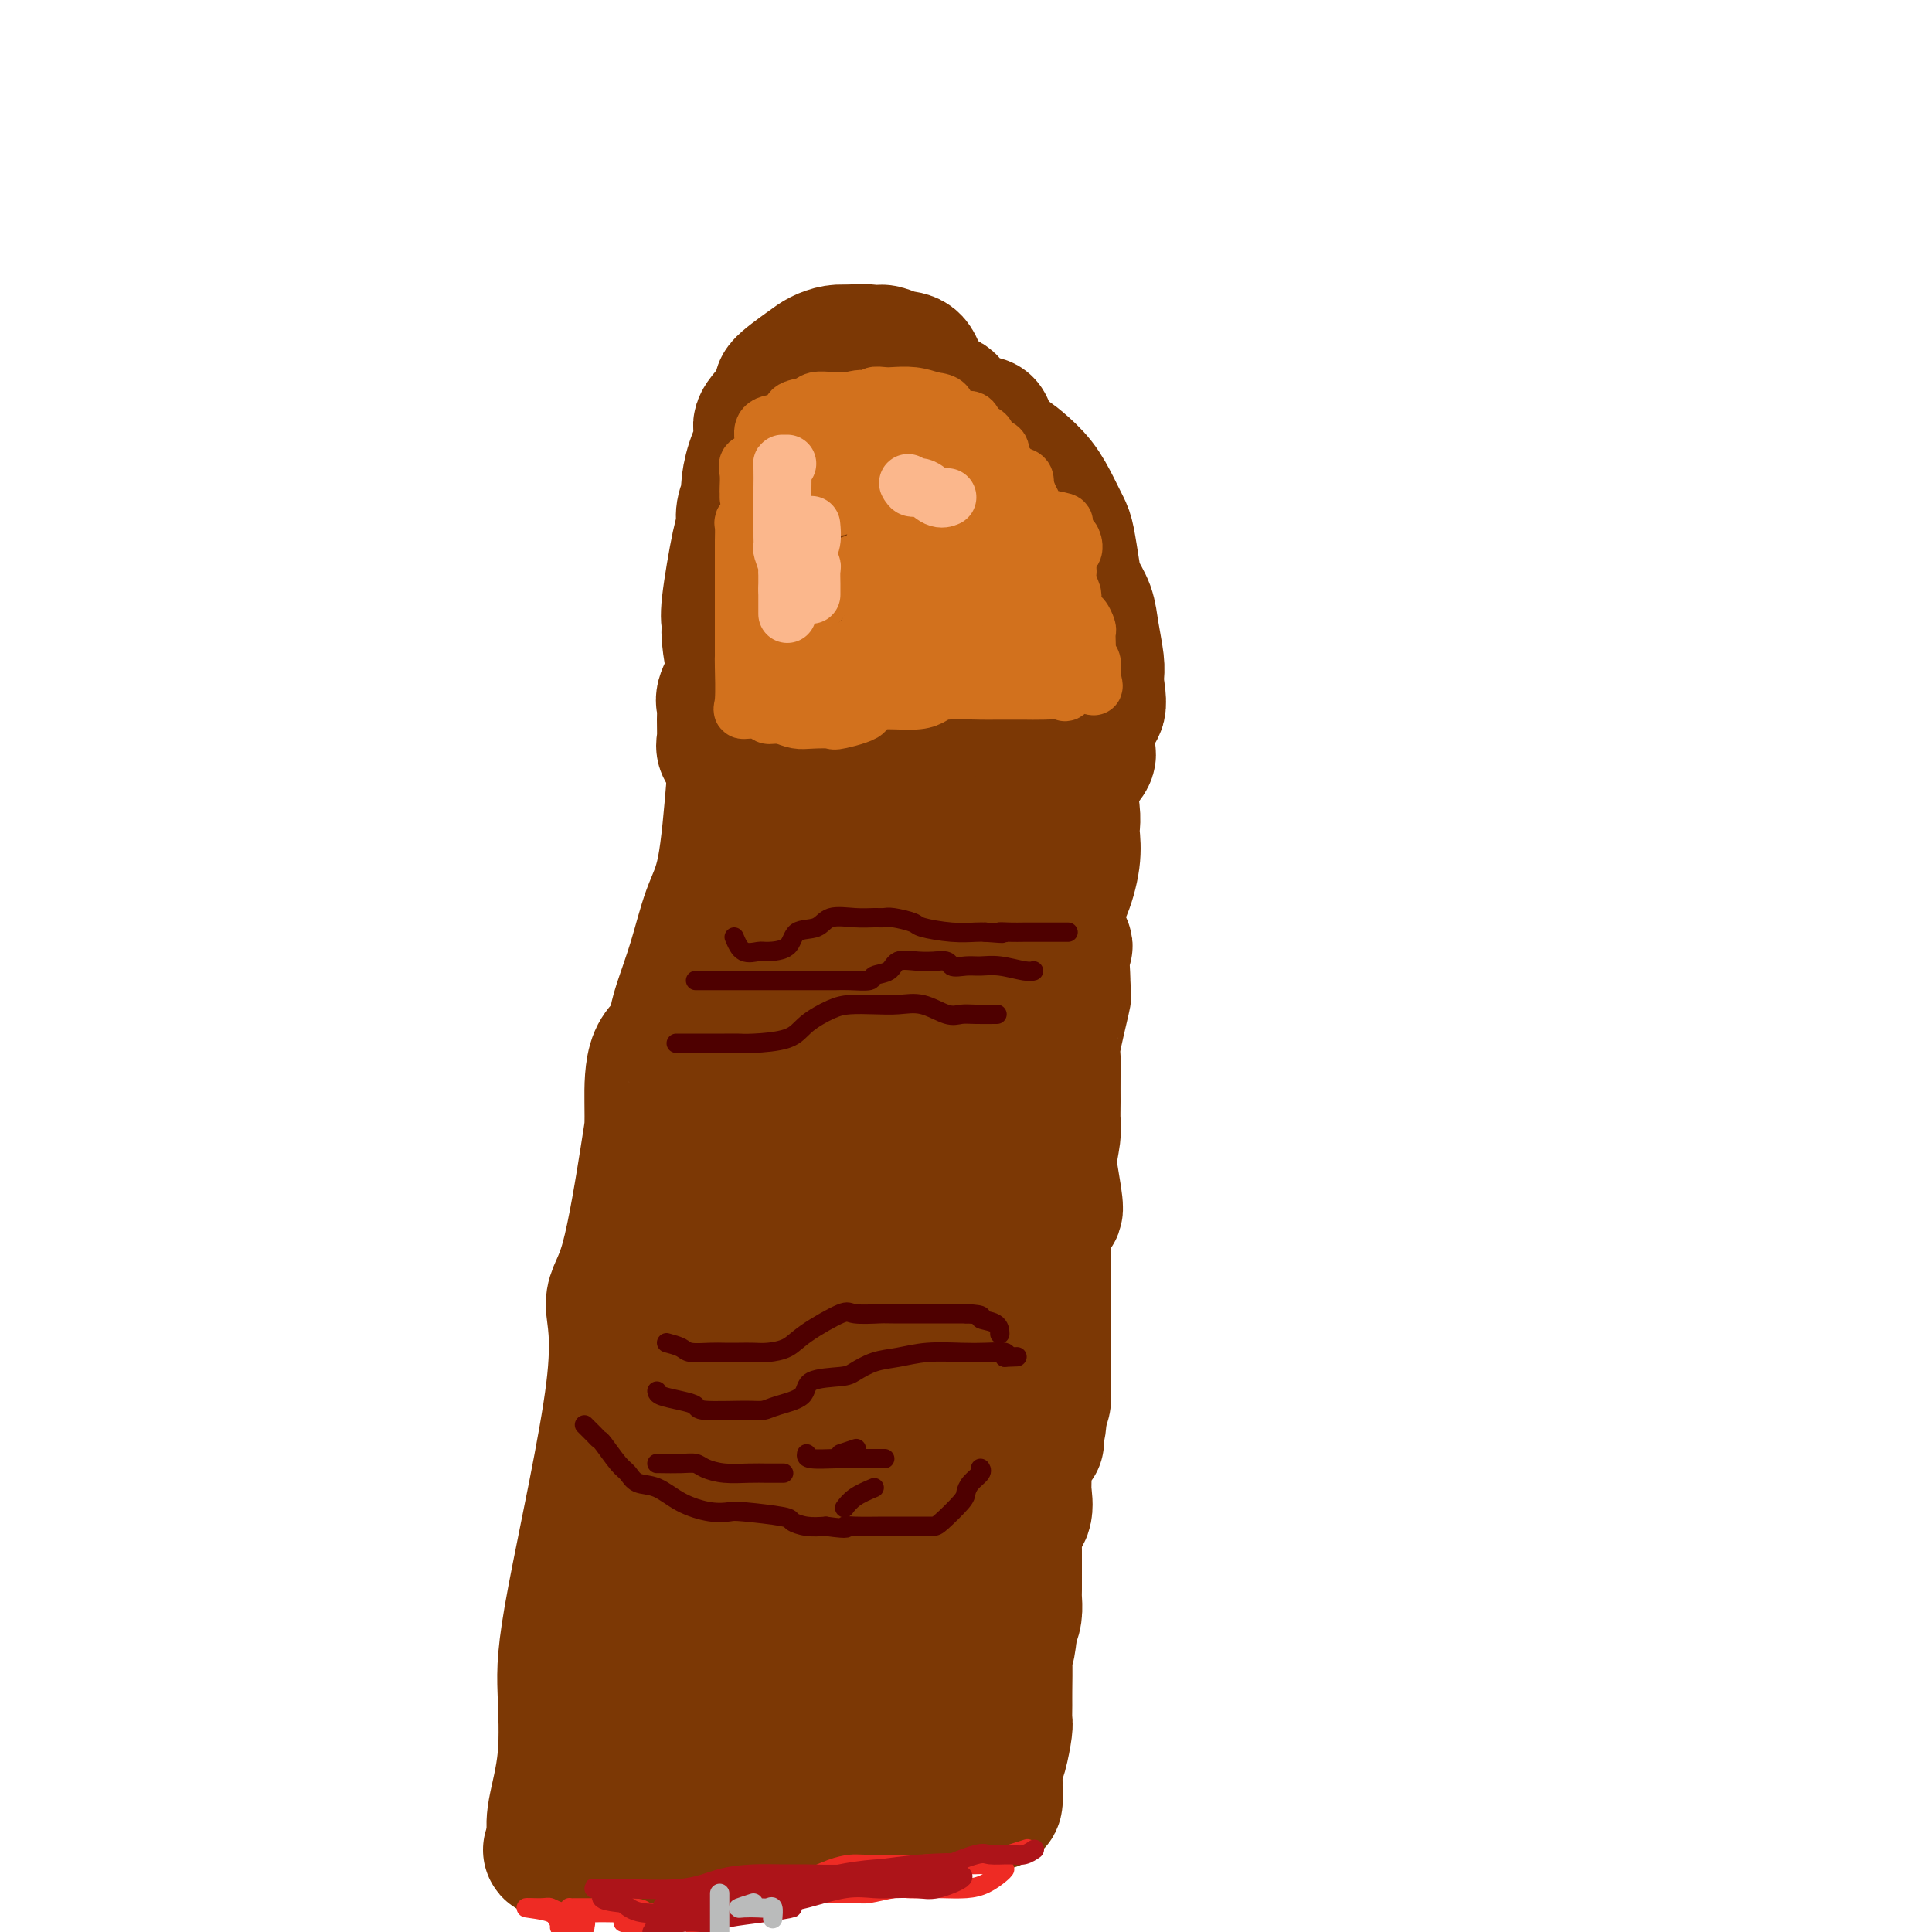 <svg viewBox='0 0 400 400' version='1.1' xmlns='http://www.w3.org/2000/svg' xmlns:xlink='http://www.w3.org/1999/xlink'><g fill='none' stroke='#7C3805' stroke-width='28' stroke-linecap='round' stroke-linejoin='round'><path d='M152,157c-0.846,-0.718 -1.693,-1.436 -2,-2c-0.307,-0.564 -0.075,-0.975 0,-2c0.075,-1.025 -0.007,-2.665 0,-4c0.007,-1.335 0.103,-2.363 0,-3c-0.103,-0.637 -0.405,-0.881 0,-2c0.405,-1.119 1.518,-3.113 2,-4c0.482,-0.887 0.332,-0.668 0,-2c-0.332,-1.332 -0.845,-4.215 -1,-6c-0.155,-1.785 0.048,-2.473 0,-3c-0.048,-0.527 -0.349,-0.894 0,-4c0.349,-3.106 1.347,-8.951 2,-12c0.653,-3.049 0.961,-3.300 1,-4c0.039,-0.700 -0.193,-1.847 0,-3c0.193,-1.153 0.809,-2.312 1,-3c0.191,-0.688 -0.044,-0.905 0,-2c0.044,-1.095 0.368,-3.068 1,-5c0.632,-1.932 1.573,-3.824 2,-5c0.427,-1.176 0.341,-1.635 0,-2c-0.341,-0.365 -0.938,-0.637 0,-2c0.938,-1.363 3.409,-3.819 4,-5c0.591,-1.181 -0.698,-1.087 0,-2c0.698,-0.913 3.383,-2.832 5,-4c1.617,-1.168 2.166,-1.584 3,-2c0.834,-0.416 1.953,-0.833 3,-1c1.047,-0.167 2.024,-0.083 3,0'/><path d='M176,73c2.441,-0.449 4.042,-0.070 5,0c0.958,0.070 1.273,-0.168 2,0c0.727,0.168 1.865,0.741 3,1c1.135,0.259 2.266,0.204 3,1c0.734,0.796 1.072,2.443 2,4c0.928,1.557 2.445,3.023 3,4c0.555,0.977 0.148,1.464 0,2c-0.148,0.536 -0.035,1.121 0,2c0.035,0.879 -0.007,2.052 0,3c0.007,0.948 0.062,1.671 0,2c-0.062,0.329 -0.242,0.262 0,1c0.242,0.738 0.906,2.280 1,3c0.094,0.720 -0.381,0.619 0,2c0.381,1.381 1.619,4.246 2,6c0.381,1.754 -0.094,2.398 0,3c0.094,0.602 0.757,1.162 1,2c0.243,0.838 0.066,1.955 0,3c-0.066,1.045 -0.020,2.018 0,3c0.020,0.982 0.016,1.975 0,3c-0.016,1.025 -0.043,2.084 0,3c0.043,0.916 0.155,1.690 0,2c-0.155,0.310 -0.578,0.155 -1,0'/><path d='M197,123c0.362,6.136 -0.234,1.476 -1,-1c-0.766,-2.476 -1.701,-2.766 -2,-3c-0.299,-0.234 0.039,-0.411 -1,-1c-1.039,-0.589 -3.456,-1.590 -8,-4c-4.544,-2.410 -11.216,-6.228 -15,-8c-3.784,-1.772 -4.680,-1.499 -5,-1c-0.320,0.499 -0.064,1.222 0,2c0.064,0.778 -0.065,1.611 0,2c0.065,0.389 0.325,0.336 0,3c-0.325,2.664 -1.236,8.047 -2,12c-0.764,3.953 -1.382,6.477 -2,9'/><path d='M161,133c-0.724,5.440 -0.535,5.039 -1,6c-0.465,0.961 -1.585,3.282 -2,5c-0.415,1.718 -0.126,2.832 0,3c0.126,0.168 0.091,-0.610 0,-2c-0.091,-1.390 -0.236,-3.391 0,-5c0.236,-1.609 0.852,-2.827 1,-4c0.148,-1.173 -0.171,-2.302 0,-4c0.171,-1.698 0.834,-3.963 1,-5c0.166,-1.037 -0.165,-0.844 0,-2c0.165,-1.156 0.827,-3.661 1,-5c0.173,-1.339 -0.143,-1.511 0,-2c0.143,-0.489 0.744,-1.295 1,-2c0.256,-0.705 0.168,-1.311 0,-2c-0.168,-0.689 -0.414,-1.462 0,-3c0.414,-1.538 1.488,-3.840 2,-5c0.512,-1.160 0.461,-1.178 1,-2c0.539,-0.822 1.669,-2.450 2,-3c0.331,-0.550 -0.138,-0.024 0,-1c0.138,-0.976 0.883,-3.455 3,-6c2.117,-2.545 5.605,-5.156 8,-7c2.395,-1.844 3.698,-2.922 5,-4'/><path d='M183,83c2.960,-1.712 3.859,-0.493 5,0c1.141,0.493 2.523,0.258 4,0c1.477,-0.258 3.048,-0.539 4,0c0.952,0.539 1.283,1.898 2,3c0.717,1.102 1.818,1.946 3,2c1.182,0.054 2.445,-0.682 3,0c0.555,0.682 0.403,2.783 1,4c0.597,1.217 1.942,1.551 3,2c1.058,0.449 1.827,1.012 3,2c1.173,0.988 2.748,2.399 4,4c1.252,1.601 2.180,3.390 3,5c0.820,1.610 1.533,3.042 2,4c0.467,0.958 0.688,1.443 1,3c0.312,1.557 0.714,4.185 1,6c0.286,1.815 0.455,2.818 1,4c0.545,1.182 1.467,2.543 2,4c0.533,1.457 0.679,3.009 1,5c0.321,1.991 0.817,4.421 1,6c0.183,1.579 0.052,2.308 0,3c-0.052,0.692 -0.026,1.346 0,2'/><path d='M227,142c1.404,7.238 -1.085,4.332 -2,4c-0.915,-0.332 -0.257,1.911 0,3c0.257,1.089 0.111,1.026 0,2c-0.111,0.974 -0.187,2.985 0,4c0.187,1.015 0.638,1.032 0,2c-0.638,0.968 -2.366,2.885 -3,5c-0.634,2.115 -0.175,4.428 0,6c0.175,1.572 0.067,2.401 0,3c-0.067,0.599 -0.092,0.966 0,2c0.092,1.034 0.300,2.734 0,5c-0.300,2.266 -1.109,5.097 -2,7c-0.891,1.903 -1.864,2.877 -2,4c-0.136,1.123 0.566,2.394 0,4c-0.566,1.606 -2.400,3.546 -2,4c0.400,0.454 3.035,-0.579 4,-1c0.965,-0.421 0.260,-0.229 0,1c-0.260,1.229 -0.074,3.494 0,5c0.074,1.506 0.037,2.253 0,3'/><path d='M220,205c0.121,1.335 0.425,0.173 0,2c-0.425,1.827 -1.578,6.643 -2,9c-0.422,2.357 -0.112,2.255 0,3c0.112,0.745 0.026,2.336 0,4c-0.026,1.664 0.007,3.402 0,5c-0.007,1.598 -0.055,3.055 0,4c0.055,0.945 0.212,1.377 0,3c-0.212,1.623 -0.793,4.436 -1,6c-0.207,1.564 -0.041,1.879 0,3c0.041,1.121 -0.041,3.049 0,4c0.041,0.951 0.207,0.926 0,2c-0.207,1.074 -0.788,3.245 -1,4c-0.212,0.755 -0.057,0.092 0,1c0.057,0.908 0.015,3.388 0,5c-0.015,1.612 -0.004,2.357 0,3c0.004,0.643 0.001,1.184 0,2c-0.001,0.816 -0.000,1.908 0,3c0.000,1.092 0.000,2.184 0,3c-0.000,0.816 -0.000,1.354 0,2c0.000,0.646 0.001,1.399 0,2c-0.001,0.601 -0.003,1.051 0,2c0.003,0.949 0.011,2.399 0,4c-0.011,1.601 -0.041,3.354 0,5c0.041,1.646 0.155,3.185 0,4c-0.155,0.815 -0.577,0.908 -1,1'/><path d='M215,291c-0.787,13.661 -0.253,4.812 0,2c0.253,-2.812 0.226,0.412 0,2c-0.226,1.588 -0.649,1.540 -1,2c-0.351,0.460 -0.628,1.429 -1,3c-0.372,1.571 -0.839,3.745 -1,5c-0.161,1.255 -0.015,1.591 0,2c0.015,0.409 -0.101,0.890 0,2c0.101,1.110 0.419,2.849 0,4c-0.419,1.151 -1.576,1.712 -2,2c-0.424,0.288 -0.113,0.302 0,1c0.113,0.698 0.030,2.082 0,3c-0.030,0.918 -0.008,1.372 0,2c0.008,0.628 0.003,1.431 0,2c-0.003,0.569 -0.004,0.904 0,2c0.004,1.096 0.011,2.954 0,4c-0.011,1.046 -0.041,1.282 0,2c0.041,0.718 0.155,1.920 0,3c-0.155,1.080 -0.577,2.040 -1,3'/><path d='M209,337c-0.867,7.109 -0.036,1.881 0,1c0.036,-0.881 -0.723,2.583 -1,4c-0.277,1.417 -0.074,0.785 0,2c0.074,1.215 0.017,4.275 0,6c-0.017,1.725 0.006,2.114 0,3c-0.006,0.886 -0.040,2.268 0,3c0.040,0.732 0.154,0.813 0,2c-0.154,1.187 -0.577,3.478 -1,5c-0.423,1.522 -0.848,2.275 -1,3c-0.152,0.725 -0.033,1.424 0,2c0.033,0.576 -0.021,1.030 0,2c0.021,0.970 0.115,2.456 0,3c-0.115,0.544 -0.440,0.146 -1,0c-0.560,-0.146 -1.354,-0.039 -2,0c-0.646,0.039 -1.142,0.010 -2,0c-0.858,-0.010 -2.077,-0.003 -3,0c-0.923,0.003 -1.549,0.001 -3,0c-1.451,-0.001 -3.725,-0.000 -6,0'/><path d='M189,373c-3.467,0.227 -3.636,0.793 -4,1c-0.364,0.207 -0.923,0.054 -2,0c-1.077,-0.054 -2.672,-0.010 -4,0c-1.328,0.010 -2.391,-0.013 -3,0c-0.609,0.013 -0.765,0.062 -2,0c-1.235,-0.062 -3.549,-0.235 -5,0c-1.451,0.235 -2.038,0.877 -3,1c-0.962,0.123 -2.297,-0.275 -3,0c-0.703,0.275 -0.772,1.221 -2,2c-1.228,0.779 -3.614,1.389 -6,2'/><path d='M155,379c-5.240,1.238 -14.341,2.332 -19,3c-4.659,0.668 -4.875,0.911 -6,1c-1.125,0.089 -3.159,0.026 -5,0c-1.841,-0.026 -3.488,-0.015 -5,0c-1.512,0.015 -2.890,0.035 -4,0c-1.110,-0.035 -1.953,-0.125 -2,0c-0.047,0.125 0.701,0.464 1,0c0.299,-0.464 0.150,-1.732 0,-3'/><path d='M115,380c-0.275,-1.119 -0.464,-2.416 0,-5c0.464,-2.584 1.579,-6.456 2,-11c0.421,-4.544 0.149,-9.760 0,-14c-0.149,-4.240 -0.173,-7.503 2,-19c2.173,-11.497 6.544,-31.229 8,-43c1.456,-11.771 -0.002,-15.582 0,-18c0.002,-2.418 1.464,-3.445 3,-9c1.536,-5.555 3.145,-15.639 4,-21c0.855,-5.361 0.958,-5.999 1,-7c0.042,-1.001 0.025,-2.365 0,-5c-0.025,-2.635 -0.058,-6.543 1,-9c1.058,-2.457 3.207,-3.465 4,-4c0.793,-0.535 0.232,-0.599 0,-1c-0.232,-0.401 -0.133,-1.139 0,-2c0.133,-0.861 0.301,-1.844 1,-4c0.699,-2.156 1.930,-5.485 3,-9c1.070,-3.515 1.980,-7.216 3,-10c1.020,-2.784 2.148,-4.653 3,-9c0.852,-4.347 1.426,-11.174 2,-18'/><path d='M152,162c0.471,-4.149 0.649,-5.520 1,-7c0.351,-1.480 0.874,-3.067 1,-4c0.126,-0.933 -0.145,-1.211 0,-3c0.145,-1.789 0.707,-5.088 1,-7c0.293,-1.912 0.317,-2.435 1,-4c0.683,-1.565 2.026,-4.171 3,-6c0.974,-1.829 1.580,-2.881 2,-4c0.420,-1.119 0.655,-2.304 1,-3c0.345,-0.696 0.801,-0.902 1,-2c0.199,-1.098 0.143,-3.089 0,-4c-0.143,-0.911 -0.373,-0.741 0,-2c0.373,-1.259 1.347,-3.946 2,-5c0.653,-1.054 0.984,-0.474 2,0c1.016,0.474 2.716,0.844 4,2c1.284,1.156 2.150,3.099 3,5c0.850,1.901 1.682,3.762 2,5c0.318,1.238 0.120,1.855 1,6c0.880,4.145 2.838,11.818 4,15c1.162,3.182 1.528,1.873 1,9c-0.528,7.127 -1.949,22.688 -3,31c-1.051,8.312 -1.732,9.374 -2,10c-0.268,0.626 -0.123,0.817 -1,10c-0.877,9.183 -2.774,27.357 -4,36c-1.226,8.643 -1.779,7.755 -2,9c-0.221,1.245 -0.111,4.622 0,8'/><path d='M170,257c-2.793,18.043 -3.776,11.150 -4,9c-0.224,-2.150 0.310,0.442 1,-2c0.690,-2.442 1.534,-9.919 3,-16c1.466,-6.081 3.553,-10.767 4,-18c0.447,-7.233 -0.744,-17.012 0,-27c0.744,-9.988 3.425,-20.184 5,-27c1.575,-6.816 2.046,-10.252 3,-13c0.954,-2.748 2.392,-4.808 3,-9c0.608,-4.192 0.386,-10.515 1,-14c0.614,-3.485 2.062,-4.133 3,-6c0.938,-1.867 1.365,-4.955 2,-7c0.635,-2.045 1.478,-3.047 2,-4c0.522,-0.953 0.725,-1.855 1,-3c0.275,-1.145 0.623,-2.531 1,-3c0.377,-0.469 0.784,-0.020 1,1c0.216,1.020 0.243,2.610 1,4c0.757,1.390 2.244,2.579 3,4c0.756,1.421 0.780,3.075 1,5c0.220,1.925 0.634,4.121 1,7c0.366,2.879 0.683,6.439 1,10'/><path d='M203,148c1.379,5.554 3.327,8.440 4,14c0.673,5.560 0.072,13.794 1,19c0.928,5.206 3.384,7.384 4,10c0.616,2.616 -0.609,5.670 0,13c0.609,7.330 3.053,18.937 4,25c0.947,6.063 0.397,6.582 1,11c0.603,4.418 2.357,12.736 1,10c-1.357,-2.736 -5.827,-16.527 -8,-21c-2.173,-4.473 -2.050,0.373 -2,3c0.050,2.627 0.028,3.036 -1,4c-1.028,0.964 -3.062,2.482 -4,5c-0.938,2.518 -0.779,6.037 -1,8c-0.221,1.963 -0.823,2.371 -2,7c-1.177,4.629 -2.929,13.478 -4,19c-1.071,5.522 -1.461,7.717 -2,10c-0.539,2.283 -1.227,4.653 -2,11c-0.773,6.347 -1.630,16.670 -2,22c-0.370,5.330 -0.254,5.666 -1,7c-0.746,1.334 -2.356,3.667 -3,6c-0.644,2.333 -0.322,4.667 0,7'/><path d='M186,338c-2.565,16.103 -0.478,7.861 0,6c0.478,-1.861 -0.654,2.661 -1,5c-0.346,2.339 0.092,2.497 0,3c-0.092,0.503 -0.715,1.350 -1,2c-0.285,0.650 -0.233,1.102 0,2c0.233,0.898 0.645,2.241 0,3c-0.645,0.759 -2.348,0.936 -3,1c-0.652,0.064 -0.253,0.017 -1,0c-0.747,-0.017 -2.640,-0.005 -4,0c-1.360,0.005 -2.186,0.001 -3,0c-0.814,-0.001 -1.615,-0.000 -3,0c-1.385,0.000 -3.355,0.000 -5,0c-1.645,-0.000 -2.967,-0.000 -4,0c-1.033,0.000 -1.778,0.000 -3,0c-1.222,-0.000 -2.921,-0.000 -4,0c-1.079,0.000 -1.540,0.000 -2,0'/><path d='M152,360c-5.371,0.155 -2.799,0.042 -2,0c0.799,-0.042 -0.175,-0.012 -1,0c-0.825,0.012 -1.499,0.005 -2,0c-0.501,-0.005 -0.828,-0.007 -2,0c-1.172,0.007 -3.190,0.023 -5,0c-1.810,-0.023 -3.413,-0.085 -4,0c-0.587,0.085 -0.157,0.316 0,0c0.157,-0.316 0.042,-1.179 0,-2c-0.042,-0.821 -0.011,-1.602 0,-2c0.011,-0.398 0.003,-0.415 0,-1c-0.003,-0.585 -0.001,-1.739 0,-4c0.001,-2.261 0.000,-5.631 0,-9'/><path d='M136,342c0.383,-6.832 1.341,-14.913 3,-26c1.659,-11.087 4.017,-25.182 6,-33c1.983,-7.818 3.589,-9.360 5,-24c1.411,-14.640 2.627,-42.379 3,-58c0.373,-15.621 -0.096,-19.124 0,-22c0.096,-2.876 0.756,-5.123 1,-7c0.244,-1.877 0.071,-3.382 0,-4c-0.071,-0.618 -0.040,-0.347 0,-1c0.040,-0.653 0.088,-2.228 0,-3c-0.088,-0.772 -0.311,-0.740 0,0c0.311,0.740 1.155,2.188 2,4c0.845,1.812 1.689,3.988 2,7c0.311,3.012 0.089,6.861 1,11c0.911,4.139 2.956,8.570 5,13'/><path d='M164,199c0.831,7.897 -2.091,10.140 0,18c2.091,7.860 9.194,21.338 13,28c3.806,6.662 4.314,6.509 5,8c0.686,1.491 1.550,4.626 2,7c0.450,2.374 0.485,3.985 1,3c0.515,-0.985 1.509,-4.568 0,-8c-1.509,-3.432 -5.521,-6.715 -7,-8c-1.479,-1.285 -0.424,-0.572 0,-1c0.424,-0.428 0.219,-1.997 0,-3c-0.219,-1.003 -0.451,-1.442 0,-2c0.451,-0.558 1.585,-1.237 2,-2c0.415,-0.763 0.111,-1.610 0,-2c-0.111,-0.390 -0.030,-0.324 0,-1c0.030,-0.676 0.008,-2.096 0,-3c-0.008,-0.904 -0.002,-1.293 0,-2c0.002,-0.707 0.001,-1.731 0,-3c-0.001,-1.269 -0.000,-2.784 0,-4c0.000,-1.216 0.000,-2.135 0,-3c-0.000,-0.865 -0.000,-1.676 0,-3c0.000,-1.324 0.000,-3.162 0,-5'/><path d='M180,213c0.304,-5.535 0.065,-2.373 0,-2c-0.065,0.373 0.045,-2.045 0,-4c-0.045,-1.955 -0.243,-3.448 0,-5c0.243,-1.552 0.927,-3.165 1,-4c0.073,-0.835 -0.467,-0.893 0,-1c0.467,-0.107 1.940,-0.263 3,0c1.060,0.263 1.707,0.943 2,2c0.293,1.057 0.232,2.489 1,3c0.768,0.511 2.367,0.101 3,0c0.633,-0.101 0.302,0.107 1,1c0.698,0.893 2.425,2.473 3,4c0.575,1.527 -0.003,3.003 0,4c0.003,0.997 0.586,1.516 1,2c0.414,0.484 0.657,0.934 1,2c0.343,1.066 0.785,2.749 1,4c0.215,1.251 0.204,2.072 0,3c-0.204,0.928 -0.602,1.964 -1,3'/><path d='M196,225c0.370,3.486 0.294,3.203 0,4c-0.294,0.797 -0.807,2.676 -1,3c-0.193,0.324 -0.066,-0.907 0,-2c0.066,-1.093 0.071,-2.047 0,-3c-0.071,-0.953 -0.217,-1.905 0,-4c0.217,-2.095 0.798,-5.334 1,-8c0.202,-2.666 0.027,-4.760 0,-11c-0.027,-6.240 0.095,-16.625 0,-22c-0.095,-5.375 -0.407,-5.740 0,-6c0.407,-0.260 1.533,-0.416 0,-2c-1.533,-1.584 -5.724,-4.595 -8,-6c-2.276,-1.405 -2.638,-1.202 -3,-1'/><path d='M185,167c-2.181,-1.341 -2.132,-0.195 -4,-1c-1.868,-0.805 -5.653,-3.561 -8,-5c-2.347,-1.439 -3.255,-1.561 -4,-3c-0.745,-1.439 -1.328,-4.194 -2,-5c-0.672,-0.806 -1.433,0.337 -2,1c-0.567,0.663 -0.938,0.847 -1,2c-0.062,1.153 0.187,3.275 0,6c-0.187,2.725 -0.809,6.053 -1,8c-0.191,1.947 0.047,2.513 0,6c-0.047,3.487 -0.381,9.896 -1,14c-0.619,4.104 -1.523,5.905 -2,8c-0.477,2.095 -0.527,4.484 0,11c0.527,6.516 1.629,17.158 2,23c0.371,5.842 0.009,6.882 0,9c-0.009,2.118 0.335,5.313 1,10c0.665,4.687 1.653,10.864 2,14c0.347,3.136 0.055,3.229 0,4c-0.055,0.771 0.127,2.220 0,3c-0.127,0.780 -0.564,0.890 -1,1'/><path d='M164,273c0.623,12.095 0.181,4.834 0,3c-0.181,-1.834 -0.101,1.760 0,4c0.101,2.240 0.223,3.126 0,4c-0.223,0.874 -0.792,1.735 -1,6c-0.208,4.265 -0.056,11.932 0,16c0.056,4.068 0.015,4.536 0,6c-0.015,1.464 -0.003,3.924 0,8c0.003,4.076 -0.003,9.769 0,13c0.003,3.231 0.016,3.999 0,5c-0.016,1.001 -0.061,2.235 0,4c0.061,1.765 0.227,4.060 0,5c-0.227,0.940 -0.846,0.524 -1,1c-0.154,0.476 0.158,1.846 0,3c-0.158,1.154 -0.785,2.094 -1,3c-0.215,0.906 -0.019,1.777 0,2c0.019,0.223 -0.140,-0.202 0,-1c0.140,-0.798 0.580,-1.968 1,-4c0.420,-2.032 0.819,-4.927 1,-7c0.181,-2.073 0.143,-3.323 2,-9c1.857,-5.677 5.607,-15.782 7,-21c1.393,-5.218 0.429,-5.550 0,-6c-0.429,-0.450 -0.321,-1.017 0,-4c0.321,-2.983 0.856,-8.380 1,-11c0.144,-2.620 -0.102,-2.463 0,-4c0.102,-1.537 0.551,-4.769 1,-8'/><path d='M174,281c0.475,-6.022 0.663,-4.577 1,-5c0.337,-0.423 0.822,-2.713 1,-4c0.178,-1.287 0.048,-1.572 0,-2c-0.048,-0.428 -0.013,-1.000 0,-2c0.013,-1.000 0.004,-2.429 0,-3c-0.004,-0.571 -0.002,-0.286 0,0'/></g>
<g fill='none' stroke='#D2711D' stroke-width='12' stroke-linecap='round' stroke-linejoin='round'><path d='M155,103c0.004,-0.385 0.008,-0.770 0,-1c-0.008,-0.230 -0.026,-0.306 0,-1c0.026,-0.694 0.098,-2.006 0,-3c-0.098,-0.994 -0.366,-1.671 0,-2c0.366,-0.329 1.367,-0.311 2,-1c0.633,-0.689 0.899,-2.086 1,-3c0.101,-0.914 0.037,-1.344 0,-2c-0.037,-0.656 -0.047,-1.539 1,-2c1.047,-0.461 3.152,-0.502 4,-1c0.848,-0.498 0.440,-1.454 1,-2c0.560,-0.546 2.089,-0.682 3,-1c0.911,-0.318 1.203,-0.817 2,-1c0.797,-0.183 2.099,-0.049 3,0c0.901,0.049 1.400,0.014 2,0c0.600,-0.014 1.300,-0.007 2,0'/><path d='M176,83c3.181,-0.790 2.632,-0.264 3,0c0.368,0.264 1.651,0.266 2,0c0.349,-0.266 -0.238,-0.801 0,-1c0.238,-0.199 1.301,-0.064 2,0c0.699,0.064 1.034,0.056 2,0c0.966,-0.056 2.562,-0.159 4,0c1.438,0.159 2.719,0.579 4,1'/><path d='M193,83c3.235,0.323 2.821,1.132 3,2c0.179,0.868 0.950,1.795 2,2c1.050,0.205 2.380,-0.311 3,0c0.620,0.311 0.530,1.449 1,2c0.470,0.551 1.501,0.514 2,1c0.499,0.486 0.465,1.496 1,2c0.535,0.504 1.639,0.501 2,1c0.361,0.499 -0.022,1.498 0,2c0.022,0.502 0.449,0.506 1,1c0.551,0.494 1.225,1.479 2,2c0.775,0.521 1.650,0.577 2,1c0.350,0.423 0.175,1.211 0,2'/><path d='M212,101c1.653,2.356 0.287,1.248 0,1c-0.287,-0.248 0.507,0.366 1,1c0.493,0.634 0.685,1.287 1,2c0.315,0.713 0.753,1.485 2,2c1.247,0.515 3.303,0.773 4,1c0.697,0.227 0.036,0.424 0,1c-0.036,0.576 0.554,1.533 1,2c0.446,0.467 0.748,0.445 1,1c0.252,0.555 0.452,1.688 0,2c-0.452,0.312 -1.558,-0.197 -2,0c-0.442,0.197 -0.221,1.098 0,2'/><path d='M220,116c0.244,1.617 0.853,1.659 1,2c0.147,0.341 -0.168,0.979 0,2c0.168,1.021 0.819,2.424 1,3c0.181,0.576 -0.109,0.325 0,1c0.109,0.675 0.618,2.278 1,3c0.382,0.722 0.639,0.564 1,1c0.361,0.436 0.828,1.465 1,2c0.172,0.535 0.050,0.576 0,1c-0.050,0.424 -0.027,1.231 0,2c0.027,0.769 0.060,1.502 0,2c-0.060,0.498 -0.212,0.762 0,1c0.212,0.238 0.788,0.449 1,1c0.212,0.551 0.061,1.443 0,2c-0.061,0.557 -0.030,0.778 0,1'/><path d='M226,140c0.942,3.818 0.296,1.363 -1,1c-1.296,-0.363 -3.242,1.367 -4,2c-0.758,0.633 -0.329,0.170 -1,0c-0.671,-0.170 -2.444,-0.045 -4,0c-1.556,0.045 -2.896,0.011 -4,0c-1.104,-0.011 -1.972,-0.000 -3,0c-1.028,0.000 -2.216,-0.010 -3,0c-0.784,0.010 -1.164,0.041 -3,0c-1.836,-0.041 -5.127,-0.155 -7,0c-1.873,0.155 -2.327,0.578 -3,1c-0.673,0.422 -1.566,0.845 -3,1c-1.434,0.155 -3.410,0.044 -5,0c-1.590,-0.044 -2.795,-0.022 -4,0'/><path d='M181,145c-7.129,1.105 -2.451,1.369 -2,2c0.451,0.631 -3.324,1.630 -5,2c-1.676,0.370 -1.253,0.109 -2,0c-0.747,-0.109 -2.663,-0.068 -4,0c-1.337,0.068 -2.096,0.162 -3,0c-0.904,-0.162 -1.952,-0.581 -3,-1'/><path d='M162,148c-2.463,-0.093 -2.622,0.175 -3,0c-0.378,-0.175 -0.977,-0.791 -2,-1c-1.023,-0.209 -2.470,-0.009 -3,0c-0.530,0.009 -0.142,-0.173 0,-2c0.142,-1.827 0.038,-5.300 0,-7c-0.038,-1.700 -0.011,-1.629 0,-2c0.011,-0.371 0.005,-1.186 0,-2'/><path d='M154,134c0.000,-3.359 0.000,-5.256 0,-6c-0.000,-0.744 -0.000,-0.336 0,-1c0.000,-0.664 0.000,-2.401 0,-4c-0.000,-1.599 -0.000,-3.060 0,-4c0.000,-0.940 0.000,-1.358 0,-2c-0.000,-0.642 -0.001,-1.506 0,-2c0.001,-0.494 0.004,-0.616 0,-1c-0.004,-0.384 -0.015,-1.030 0,-2c0.015,-0.970 0.057,-2.263 0,-3c-0.057,-0.737 -0.214,-0.916 0,-1c0.214,-0.084 0.799,-0.072 1,0c0.201,0.072 0.017,0.204 0,1c-0.017,0.796 0.131,2.257 1,3c0.869,0.743 2.457,0.768 3,2c0.543,1.232 0.041,3.670 0,5c-0.041,1.330 0.381,1.552 1,4c0.619,2.448 1.436,7.121 2,10c0.564,2.879 0.875,3.966 1,5c0.125,1.034 0.062,2.017 0,3'/><path d='M163,141c0.614,4.798 0.149,3.294 0,3c-0.149,-0.294 0.016,0.623 0,1c-0.016,0.377 -0.215,0.214 0,0c0.215,-0.214 0.842,-0.480 1,-1c0.158,-0.520 -0.154,-1.293 0,-2c0.154,-0.707 0.773,-1.348 1,-3c0.227,-1.652 0.061,-4.315 0,-6c-0.061,-1.685 -0.017,-2.391 0,-3c0.017,-0.609 0.009,-1.122 0,-2c-0.009,-0.878 -0.017,-2.121 0,-3c0.017,-0.879 0.061,-1.394 0,-2c-0.061,-0.606 -0.227,-1.302 0,-2c0.227,-0.698 0.845,-1.398 1,-2c0.155,-0.602 -0.155,-1.106 0,-2c0.155,-0.894 0.773,-2.178 1,-3c0.227,-0.822 0.061,-1.183 0,-2c-0.061,-0.817 -0.017,-2.091 0,-3c0.017,-0.909 0.009,-1.455 0,-2'/><path d='M167,107c0.688,-6.175 0.408,-3.112 1,-2c0.592,1.112 2.058,0.273 3,0c0.942,-0.273 1.361,0.019 2,0c0.639,-0.019 1.497,-0.348 3,-1c1.503,-0.652 3.650,-1.629 5,-2c1.350,-0.371 1.902,-0.138 3,0c1.098,0.138 2.742,0.182 3,0c0.258,-0.182 -0.871,-0.591 -2,-1'/><path d='M185,101c2.492,-0.866 -0.278,-0.033 -2,0c-1.722,0.033 -2.397,-0.736 -3,-1c-0.603,-0.264 -1.134,-0.023 -2,0c-0.866,0.023 -2.066,-0.171 -3,0c-0.934,0.171 -1.601,0.706 -2,1c-0.399,0.294 -0.531,0.349 -1,1c-0.469,0.651 -1.277,1.900 -2,2c-0.723,0.100 -1.362,-0.950 -2,-2'/><path d='M168,102c-2.631,0.020 -0.707,-0.431 0,-1c0.707,-0.569 0.197,-1.256 0,-2c-0.197,-0.744 -0.080,-1.544 0,-2c0.080,-0.456 0.122,-0.567 0,-1c-0.122,-0.433 -0.409,-1.188 0,-2c0.409,-0.812 1.515,-1.682 3,-2c1.485,-0.318 3.348,-0.082 5,0c1.652,0.082 3.092,0.012 4,0c0.908,-0.012 1.285,0.034 2,0c0.715,-0.034 1.767,-0.146 3,0c1.233,0.146 2.645,0.552 4,1c1.355,0.448 2.653,0.938 4,1c1.347,0.062 2.742,-0.303 4,0c1.258,0.303 2.377,1.274 3,2c0.623,0.726 0.749,1.207 1,2c0.251,0.793 0.625,1.896 1,3'/><path d='M202,101c1.019,1.200 1.065,0.699 1,1c-0.065,0.301 -0.243,1.403 0,2c0.243,0.597 0.906,0.689 1,1c0.094,0.311 -0.381,0.842 0,2c0.381,1.158 1.619,2.944 2,4c0.381,1.056 -0.095,1.384 0,2c0.095,0.616 0.762,1.522 1,2c0.238,0.478 0.049,0.529 0,1c-0.049,0.471 0.044,1.363 0,2c-0.044,0.637 -0.224,1.019 0,2c0.224,0.981 0.854,2.562 1,3c0.146,0.438 -0.191,-0.267 0,0c0.191,0.267 0.912,1.505 1,2c0.088,0.495 -0.456,0.248 -1,0'/><path d='M208,125c0.331,3.721 -1.840,1.023 -3,0c-1.160,-1.023 -1.308,-0.371 -2,0c-0.692,0.371 -1.927,0.461 -3,0c-1.073,-0.461 -1.986,-1.474 -3,-2c-1.014,-0.526 -2.131,-0.564 -3,-1c-0.869,-0.436 -1.489,-1.269 -2,-2c-0.511,-0.731 -0.913,-1.358 -1,-2c-0.087,-0.642 0.143,-1.298 0,-2c-0.143,-0.702 -0.657,-1.450 -1,-2c-0.343,-0.550 -0.513,-0.902 -1,-1c-0.487,-0.098 -1.289,0.059 -3,0c-1.711,-0.059 -4.331,-0.332 -5,0c-0.669,0.332 0.612,1.269 0,2c-0.612,0.731 -3.115,1.255 -5,2c-1.885,0.745 -3.150,1.712 -4,3c-0.850,1.288 -1.286,2.898 -2,4c-0.714,1.102 -1.707,1.698 -2,2c-0.293,0.302 0.113,0.312 0,1c-0.113,0.688 -0.747,2.054 -1,3c-0.253,0.946 -0.127,1.473 0,2'/><path d='M167,132c-0.780,2.734 -0.230,3.567 0,4c0.230,0.433 0.139,0.464 0,1c-0.139,0.536 -0.326,1.577 0,2c0.326,0.423 1.165,0.229 2,0c0.835,-0.229 1.667,-0.492 3,-1c1.333,-0.508 3.167,-1.261 4,-2c0.833,-0.739 0.666,-1.463 1,-2c0.334,-0.537 1.168,-0.885 2,-2c0.832,-1.115 1.662,-2.995 2,-4c0.338,-1.005 0.183,-1.135 0,-2c-0.183,-0.865 -0.396,-2.464 0,-3c0.396,-0.536 1.399,-0.010 2,1c0.601,1.010 0.801,2.505 1,4'/><path d='M184,128c0.465,1.439 0.127,2.536 0,3c-0.127,0.464 -0.041,0.293 0,1c0.041,0.707 0.039,2.290 0,3c-0.039,0.710 -0.116,0.547 0,1c0.116,0.453 0.423,1.522 0,2c-0.423,0.478 -1.578,0.366 -2,0c-0.422,-0.366 -0.113,-0.984 0,-2c0.113,-1.016 0.030,-2.428 0,-4c-0.030,-1.572 -0.008,-3.302 0,-5c0.008,-1.698 0.001,-3.363 0,-4c-0.001,-0.637 0.002,-0.245 0,-1c-0.002,-0.755 -0.010,-2.657 0,-4c0.010,-1.343 0.038,-2.125 0,-3c-0.038,-0.875 -0.143,-1.842 0,-3c0.143,-1.158 0.533,-2.508 1,-3c0.467,-0.492 1.012,-0.126 2,0c0.988,0.126 2.419,0.013 4,0c1.581,-0.013 3.310,0.073 4,0c0.690,-0.073 0.340,-0.307 1,0c0.660,0.307 2.330,1.153 4,2'/><path d='M198,111c2.459,0.971 1.106,2.400 1,3c-0.106,0.600 1.035,0.371 2,1c0.965,0.629 1.753,2.115 2,3c0.247,0.885 -0.046,1.169 0,2c0.046,0.831 0.432,2.209 1,3c0.568,0.791 1.318,0.997 2,2c0.682,1.003 1.297,2.805 2,4c0.703,1.195 1.496,1.785 2,2c0.504,0.215 0.719,0.057 2,0c1.281,-0.057 3.626,-0.013 5,0c1.374,0.013 1.776,-0.004 2,0c0.224,0.004 0.271,0.029 -1,0c-1.271,-0.029 -3.860,-0.113 -6,0c-2.140,0.113 -3.831,0.422 -5,1c-1.169,0.578 -1.815,1.425 -4,2c-2.185,0.575 -5.910,0.879 -9,1c-3.090,0.121 -5.545,0.061 -8,0'/><path d='M186,135c-4.979,0.648 -1.928,0.269 -1,0c0.928,-0.269 -0.267,-0.427 0,-1c0.267,-0.573 1.996,-1.562 3,-2c1.004,-0.438 1.283,-0.327 3,-1c1.717,-0.673 4.872,-2.131 6,-3c1.128,-0.869 0.230,-1.151 1,-2c0.770,-0.849 3.207,-2.267 5,-3c1.793,-0.733 2.941,-0.781 4,-1c1.059,-0.219 2.030,-0.610 3,-1'/><path d='M210,121c4.348,-2.054 3.217,-0.190 3,0c-0.217,0.190 0.479,-1.295 1,-2c0.521,-0.705 0.869,-0.631 1,-1c0.131,-0.369 0.047,-1.182 0,-2c-0.047,-0.818 -0.058,-1.641 -1,-2c-0.942,-0.359 -2.816,-0.254 -4,-1c-1.184,-0.746 -1.677,-2.344 -3,-3c-1.323,-0.656 -3.474,-0.372 -4,-1c-0.526,-0.628 0.575,-2.168 0,-3c-0.575,-0.832 -2.824,-0.955 -4,-1c-1.176,-0.045 -1.278,-0.012 -2,0c-0.722,0.012 -2.063,0.003 -3,0c-0.937,-0.003 -1.468,-0.002 -2,0'/><path d='M192,105c-2.155,-0.066 -2.041,0.270 -2,0c0.041,-0.270 0.010,-1.144 0,-2c-0.010,-0.856 0.000,-1.693 0,-2c0.000,-0.307 -0.010,-0.082 0,-1c0.010,-0.918 0.041,-2.978 0,-4c-0.041,-1.022 -0.155,-1.006 0,-1c0.155,0.006 0.577,0.003 1,0'/><path d='M191,95c-0.167,-1.667 -0.083,-0.833 0,0'/></g>
<g fill='none' stroke='#FBB78C' stroke-width='12' stroke-linecap='round' stroke-linejoin='round'><path d='M163,96c-0.423,0.003 -0.845,0.006 -1,0c-0.155,-0.006 -0.041,-0.020 0,1c0.041,1.020 0.011,3.074 0,4c-0.011,0.926 -0.003,0.723 0,1c0.003,0.277 0.001,1.034 0,2c-0.001,0.966 -0.001,2.141 0,3c0.001,0.859 0.004,1.404 0,2c-0.004,0.596 -0.015,1.245 0,2c0.015,0.755 0.057,1.616 0,2c-0.057,0.384 -0.211,0.292 0,1c0.211,0.708 0.789,2.217 1,3c0.211,0.783 0.057,0.839 0,1c-0.057,0.161 -0.015,0.428 0,1c0.015,0.572 0.004,1.449 0,2c-0.004,0.551 -0.002,0.775 0,1'/><path d='M163,122c0.000,4.160 0.000,1.559 0,1c0.000,-0.559 0.000,0.922 0,2c0.000,1.078 0.000,1.752 0,2c0.000,0.248 0.000,0.071 0,0c0.000,-0.071 0.000,-0.035 0,0'/><path d='M168,109c-0.028,-0.283 -0.056,-0.566 0,0c0.056,0.566 0.197,1.981 0,3c-0.197,1.019 -0.732,1.641 -1,2c-0.268,0.359 -0.268,0.454 0,1c0.268,0.546 0.804,1.544 1,2c0.196,0.456 0.053,0.370 0,1c-0.053,0.630 -0.014,1.977 0,3c0.014,1.023 0.004,1.721 0,2c-0.004,0.279 -0.002,0.140 0,0'/><path d='M188,100c0.271,0.483 0.542,0.967 1,1c0.458,0.033 1.102,-0.383 2,0c0.898,0.383 2.049,1.565 3,2c0.951,0.435 1.700,0.124 2,0c0.300,-0.124 0.150,-0.062 0,0'/></g>
<g fill='none' stroke='#4E0000' stroke-width='4' stroke-linecap='round' stroke-linejoin='round'><path d='M152,194c0.536,1.270 1.072,2.540 2,3c0.928,0.460 2.248,0.111 3,0c0.752,-0.111 0.937,0.015 2,0c1.063,-0.015 3.004,-0.172 4,-1c0.996,-0.828 1.047,-2.327 2,-3c0.953,-0.673 2.808,-0.520 4,-1c1.192,-0.480 1.721,-1.594 3,-2c1.279,-0.406 3.310,-0.106 5,0c1.690,0.106 3.040,0.017 4,0c0.960,-0.017 1.529,0.038 2,0c0.471,-0.038 0.843,-0.168 2,0c1.157,0.168 3.097,0.633 4,1c0.903,0.367 0.768,0.634 2,1c1.232,0.366 3.832,0.829 6,1c2.168,0.171 3.905,0.049 5,0c1.095,-0.049 1.547,-0.024 2,0'/><path d='M204,193c5.550,0.464 3.426,0.124 3,0c-0.426,-0.124 0.848,-0.033 2,0c1.152,0.033 2.183,0.009 3,0c0.817,-0.009 1.421,-0.002 2,0c0.579,0.002 1.135,0.001 2,0c0.865,-0.001 2.041,-0.000 3,0c0.959,0.000 1.703,0.000 2,0c0.297,-0.000 0.149,-0.000 0,0'/><path d='M144,203c0.496,-0.000 0.993,-0.000 2,0c1.007,0.000 2.526,0.000 4,0c1.474,-0.000 2.905,-0.000 4,0c1.095,0.000 1.854,0.000 3,0c1.146,-0.000 2.679,-0.000 4,0c1.321,0.000 2.432,0.001 4,0c1.568,-0.001 3.594,-0.004 5,0c1.406,0.004 2.191,0.013 3,0c0.809,-0.013 1.643,-0.050 3,0c1.357,0.050 3.237,0.185 4,0c0.763,-0.185 0.409,-0.690 1,-1c0.591,-0.310 2.128,-0.423 3,-1c0.872,-0.577 1.081,-1.617 2,-2c0.919,-0.383 2.548,-0.109 4,0c1.452,0.109 2.726,0.055 4,0'/><path d='M194,199c2.700,-0.391 2.449,0.631 3,1c0.551,0.369 1.903,0.085 3,0c1.097,-0.085 1.940,0.030 3,0c1.060,-0.030 2.336,-0.204 4,0c1.664,0.204 3.717,0.786 5,1c1.283,0.214 1.795,0.061 2,0c0.205,-0.061 0.102,-0.031 0,0'/><path d='M140,216c1.627,-0.001 3.254,-0.002 5,0c1.746,0.002 3.609,0.006 5,0c1.391,-0.006 2.308,-0.022 3,0c0.692,0.022 1.160,0.083 3,0c1.840,-0.083 5.054,-0.310 7,-1c1.946,-0.690 2.624,-1.845 4,-3c1.376,-1.155 3.451,-2.312 5,-3c1.549,-0.688 2.571,-0.909 4,-1c1.429,-0.091 3.264,-0.053 5,0c1.736,0.053 3.373,0.119 5,0c1.627,-0.119 3.246,-0.424 5,0c1.754,0.424 3.644,1.578 5,2c1.356,0.422 2.178,0.113 3,0c0.822,-0.113 1.644,-0.030 3,0c1.356,0.030 3.244,0.009 4,0c0.756,-0.009 0.378,-0.004 0,0'/><path d='M138,278c1.144,0.309 2.287,0.619 3,1c0.713,0.381 0.995,0.834 2,1c1.005,0.166 2.732,0.045 4,0c1.268,-0.045 2.076,-0.014 3,0c0.924,0.014 1.965,0.011 3,0c1.035,-0.011 2.064,-0.028 3,0c0.936,0.028 1.780,0.102 3,0c1.220,-0.102 2.815,-0.381 4,-1c1.185,-0.619 1.961,-1.577 4,-3c2.039,-1.423 5.341,-3.309 7,-4c1.659,-0.691 1.677,-0.185 3,0c1.323,0.185 3.953,0.050 5,0c1.047,-0.050 0.513,-0.013 3,0c2.487,0.013 7.996,0.004 11,0c3.004,-0.004 3.502,-0.002 4,0'/><path d='M200,272c4.536,0.198 2.876,0.692 3,1c0.124,0.308 2.033,0.429 3,1c0.967,0.571 0.990,1.592 1,2c0.010,0.408 0.005,0.204 0,0'/><path d='M121,295c0.742,0.733 1.483,1.466 2,2c0.517,0.534 0.808,0.868 1,1c0.192,0.132 0.283,0.061 1,1c0.717,0.939 2.058,2.888 3,4c0.942,1.112 1.483,1.388 2,2c0.517,0.612 1.011,1.562 2,2c0.989,0.438 2.475,0.365 4,1c1.525,0.635 3.089,1.977 5,3c1.911,1.023 4.170,1.727 6,2c1.830,0.273 3.230,0.115 4,0c0.770,-0.115 0.908,-0.188 3,0c2.092,0.188 6.138,0.638 8,1c1.862,0.362 1.540,0.636 2,1c0.460,0.364 1.703,0.818 3,1c1.297,0.182 2.649,0.091 4,0'/><path d='M171,316c5.508,0.773 4.279,0.207 4,0c-0.279,-0.207 0.391,-0.055 2,0c1.609,0.055 4.158,0.015 6,0c1.842,-0.015 2.977,-0.003 4,0c1.023,0.003 1.934,-0.001 3,0c1.066,0.001 2.287,0.009 3,0c0.713,-0.009 0.916,-0.033 2,-1c1.084,-0.967 3.047,-2.876 4,-4c0.953,-1.124 0.896,-1.464 1,-2c0.104,-0.536 0.368,-1.267 1,-2c0.632,-0.733 1.632,-1.466 2,-2c0.368,-0.534 0.105,-0.867 0,-1c-0.105,-0.133 -0.053,-0.067 0,0'/><path d='M136,288c0.060,0.332 0.120,0.663 1,1c0.880,0.337 2.581,0.679 4,1c1.419,0.321 2.554,0.619 3,1c0.446,0.381 0.201,0.843 2,1c1.799,0.157 5.643,0.007 8,0c2.357,-0.007 3.226,0.128 4,0c0.774,-0.128 1.452,-0.520 3,-1c1.548,-0.480 3.967,-1.050 5,-2c1.033,-0.950 0.680,-2.282 2,-3c1.320,-0.718 4.314,-0.823 6,-1c1.686,-0.177 2.064,-0.426 3,-1c0.936,-0.574 2.430,-1.474 4,-2c1.570,-0.526 3.216,-0.678 5,-1c1.784,-0.322 3.704,-0.816 6,-1c2.296,-0.184 4.966,-0.060 7,0c2.034,0.060 3.432,0.055 5,0c1.568,-0.055 3.305,-0.158 4,0c0.695,0.158 0.347,0.579 0,1'/><path d='M208,281c4.500,-0.167 2.250,-0.083 0,0'/><path d='M136,303c0.051,-0.006 0.101,-0.012 1,0c0.899,0.012 2.645,0.042 4,0c1.355,-0.042 2.319,-0.155 3,0c0.681,0.155 1.080,0.577 2,1c0.920,0.423 2.363,0.845 4,1c1.637,0.155 3.470,0.041 5,0c1.530,-0.041 2.758,-0.011 4,0c1.242,0.011 2.498,0.003 3,0c0.502,-0.003 0.251,-0.002 0,0'/><path d='M174,301c1.250,-0.417 2.500,-0.833 3,-1c0.500,-0.167 0.250,-0.083 0,0'/><path d='M167,301c-0.074,0.423 -0.147,0.845 1,1c1.147,0.155 3.516,0.041 5,0c1.484,-0.041 2.083,-0.011 3,0c0.917,0.011 2.153,0.003 3,0c0.847,-0.003 1.305,-0.001 2,0c0.695,0.001 1.627,0.000 2,0c0.373,-0.000 0.186,-0.000 0,0'/><path d='M181,308c-1.467,0.622 -2.933,1.244 -4,2c-1.067,0.756 -1.733,1.644 -2,2c-0.267,0.356 -0.133,0.178 0,0'/></g>
<g fill='none' stroke='#EE2B24' stroke-width='4' stroke-linecap='round' stroke-linejoin='round'><path d='M208,387c-0.171,0.226 -0.342,0.453 -1,1c-0.658,0.547 -1.804,1.415 -3,2c-1.196,0.585 -2.443,0.888 -4,1c-1.557,0.112 -3.425,0.034 -5,0c-1.575,-0.034 -2.856,-0.023 -4,0c-1.144,0.023 -2.149,0.059 -3,0c-0.851,-0.059 -1.546,-0.213 -3,0c-1.454,0.213 -3.667,0.792 -5,1c-1.333,0.208 -1.786,0.045 -3,0c-1.214,-0.045 -3.189,0.029 -5,0c-1.811,-0.029 -3.458,-0.163 -5,0c-1.542,0.163 -2.980,0.621 -4,1c-1.020,0.379 -1.621,0.679 -3,1c-1.379,0.321 -3.537,0.663 -5,1c-1.463,0.337 -2.232,0.668 -3,1'/><path d='M152,396c-8.178,1.133 -4.622,1.467 -4,2c0.622,0.533 -1.689,1.267 -4,2'/><path d='M121,398c0.197,0.196 0.395,0.392 0,0c-0.395,-0.392 -1.381,-1.373 -2,-2c-0.619,-0.627 -0.870,-0.900 -1,-1c-0.130,-0.100 -0.138,-0.027 0,0c0.138,0.027 0.421,0.007 1,0c0.579,-0.007 1.454,-0.002 2,0c0.546,0.002 0.762,0.001 2,0c1.238,-0.001 3.496,-0.000 5,0c1.504,0.000 2.252,0.000 3,0'/><path d='M131,395c2.407,0.089 2.425,0.812 3,1c0.575,0.188 1.709,-0.160 2,0c0.291,0.160 -0.259,0.827 -1,1c-0.741,0.173 -1.673,-0.150 -2,0c-0.327,0.150 -0.050,0.771 -1,1c-0.950,0.229 -3.129,0.065 -3,0c0.129,-0.065 2.564,-0.033 5,0'/><path d='M134,398c1.138,-0.030 1.484,-0.104 2,0c0.516,0.104 1.204,0.388 3,0c1.796,-0.388 4.701,-1.448 6,-2c1.299,-0.552 0.994,-0.596 2,-1c1.006,-0.404 3.324,-1.168 5,-2c1.676,-0.832 2.709,-1.732 4,-2c1.291,-0.268 2.839,0.096 4,0c1.161,-0.096 1.936,-0.653 3,-1c1.064,-0.347 2.416,-0.485 4,-1c1.584,-0.515 3.400,-1.406 5,-2c1.600,-0.594 2.984,-0.891 4,-1c1.016,-0.109 1.665,-0.029 3,0c1.335,0.029 3.355,0.008 5,0c1.645,-0.008 2.915,-0.002 4,0c1.085,0.002 1.984,0.001 3,0c1.016,-0.001 2.147,-0.000 3,0c0.853,0.000 1.426,0.000 2,0'/><path d='M196,386c3.406,0.000 1.920,0.000 2,0c0.080,-0.000 1.727,-0.000 3,0c1.273,0.000 2.171,0.000 3,0c0.829,-0.000 1.589,-0.001 2,0c0.411,0.001 0.475,0.003 0,0c-0.475,-0.003 -1.488,-0.011 -2,0c-0.512,0.011 -0.522,0.041 -2,0c-1.478,-0.041 -4.422,-0.155 -7,0c-2.578,0.155 -4.789,0.577 -7,1'/><path d='M188,387c-4.370,0.338 -7.295,0.682 -9,1c-1.705,0.318 -2.190,0.610 -3,1c-0.810,0.390 -1.946,0.877 -3,1c-1.054,0.123 -2.028,-0.118 -3,0c-0.972,0.118 -1.942,0.595 -3,1c-1.058,0.405 -2.202,0.738 -4,1c-1.798,0.262 -4.248,0.451 -6,1c-1.752,0.549 -2.804,1.456 -5,2c-2.196,0.544 -5.536,0.723 -7,1c-1.464,0.277 -1.052,0.652 -2,1c-0.948,0.348 -3.255,0.671 -5,1c-1.745,0.329 -2.927,0.666 -4,1c-1.073,0.334 -2.036,0.667 -3,1'/><path d='M116,399c-0.131,0.000 -0.262,0.001 0,0c0.262,-0.001 0.915,-0.003 2,0c1.085,0.003 2.600,0.011 3,0c0.400,-0.011 -0.315,-0.041 -1,0c-0.685,0.041 -1.338,0.155 -2,0c-0.662,-0.155 -1.331,-0.577 -2,-1'/><path d='M116,398c-0.881,-0.546 -0.584,-1.410 -2,-2c-1.416,-0.590 -4.545,-0.904 -5,-1c-0.455,-0.096 1.766,0.027 3,0c1.234,-0.027 1.483,-0.203 2,0c0.517,0.203 1.302,0.787 3,1c1.698,0.213 4.308,0.057 6,0c1.692,-0.057 2.467,-0.015 4,0c1.533,0.015 3.825,0.005 5,0c1.175,-0.005 1.233,-0.003 2,0c0.767,0.003 2.241,0.009 4,0c1.759,-0.009 3.801,-0.033 5,0c1.199,0.033 1.553,0.124 3,0c1.447,-0.124 3.985,-0.464 6,-1c2.015,-0.536 3.508,-1.268 5,-2'/><path d='M157,393c2.104,-0.339 1.863,0.314 3,0c1.137,-0.314 3.652,-1.593 5,-2c1.348,-0.407 1.530,0.059 3,0c1.470,-0.059 4.227,-0.643 6,-1c1.773,-0.357 2.563,-0.488 4,-1c1.437,-0.512 3.523,-1.405 6,-2c2.477,-0.595 5.345,-0.893 7,-1c1.655,-0.107 2.098,-0.022 3,0c0.902,0.022 2.264,-0.019 4,0c1.736,0.019 3.847,0.098 5,0c1.153,-0.098 1.349,-0.373 3,-1c1.651,-0.627 4.757,-1.608 6,-2c1.243,-0.392 0.621,-0.196 0,0'/></g>
<g fill='none' stroke='#AD1419' stroke-width='4' stroke-linecap='round' stroke-linejoin='round'><path d='M194,387c0.071,0.002 0.141,0.003 -1,0c-1.141,-0.003 -3.494,-0.012 -5,0c-1.506,0.012 -2.167,0.044 -3,0c-0.833,-0.044 -1.839,-0.166 -4,0c-2.161,0.166 -5.477,0.618 -7,1c-1.523,0.382 -1.253,0.695 -3,1c-1.747,0.305 -5.513,0.603 -8,1c-2.487,0.397 -3.697,0.894 -5,1c-1.303,0.106 -2.700,-0.179 -4,0c-1.300,0.179 -2.503,0.821 -4,1c-1.497,0.179 -3.288,-0.106 -5,0c-1.712,0.106 -3.346,0.602 -4,1c-0.654,0.398 -0.327,0.699 0,1'/><path d='M141,394c-7.957,1.082 -1.349,0.288 2,0c3.349,-0.288 3.440,-0.071 5,0c1.560,0.071 4.588,-0.005 7,0c2.412,0.005 4.208,0.093 6,0c1.792,-0.093 3.578,-0.365 6,-1c2.422,-0.635 5.478,-1.632 8,-2c2.522,-0.368 4.509,-0.105 6,0c1.491,0.105 2.486,0.053 4,0c1.514,-0.053 3.548,-0.105 5,0c1.452,0.105 2.323,0.368 4,0c1.677,-0.368 4.161,-1.367 5,-2c0.839,-0.633 0.034,-0.901 -1,-1c-1.034,-0.099 -2.295,-0.028 -4,0c-1.705,0.028 -3.852,0.014 -6,0'/><path d='M188,388c-3.289,0.020 -6.010,0.571 -8,1c-1.990,0.429 -3.249,0.735 -5,1c-1.751,0.265 -3.992,0.490 -7,1c-3.008,0.510 -6.781,1.305 -9,2c-2.219,0.695 -2.883,1.289 -5,2c-2.117,0.711 -5.685,1.537 -8,2c-2.315,0.463 -3.376,0.561 -5,1c-1.624,0.439 -3.812,1.220 -6,2'/><path d='M136,399c-0.455,0.111 -0.911,0.223 0,0c0.911,-0.223 3.188,-0.780 5,-1c1.812,-0.220 3.158,-0.101 4,0c0.842,0.101 1.179,0.185 2,0c0.821,-0.185 2.127,-0.639 4,-1c1.873,-0.361 4.314,-0.629 7,-1c2.686,-0.371 5.617,-0.845 6,-1c0.383,-0.155 -1.783,0.011 -3,0c-1.217,-0.011 -1.484,-0.198 -3,0c-1.516,0.198 -4.282,0.779 -7,1c-2.718,0.221 -5.388,0.080 -7,0c-1.612,-0.080 -2.165,-0.098 -4,0c-1.835,0.098 -4.953,0.314 -7,0c-2.047,-0.314 -3.024,-1.157 -4,-2'/><path d='M129,394c-6.193,-0.546 -4.174,-1.413 -4,-2c0.174,-0.587 -1.495,-0.896 -2,-1c-0.505,-0.104 0.155,-0.003 1,0c0.845,0.003 1.874,-0.090 5,0c3.126,0.090 8.349,0.364 12,0c3.651,-0.364 5.731,-1.365 8,-2c2.269,-0.635 4.726,-0.905 7,-1c2.274,-0.095 4.366,-0.014 6,0c1.634,0.014 2.809,-0.037 5,0c2.191,0.037 5.398,0.164 8,0c2.602,-0.164 4.601,-0.618 7,-1c2.399,-0.382 5.200,-0.691 8,-1'/><path d='M190,386c11.372,-0.807 7.301,0.177 7,0c-0.301,-0.177 3.166,-1.515 5,-2c1.834,-0.485 2.033,-0.116 3,0c0.967,0.116 2.703,-0.020 4,0c1.297,0.020 2.157,0.198 3,0c0.843,-0.198 1.669,-0.771 2,-1c0.331,-0.229 0.165,-0.115 0,0'/></g>
<g fill='none' stroke='#BABBBB' stroke-width='4' stroke-linecap='round' stroke-linejoin='round'><path d='M149,392c0.000,0.839 0.000,1.679 0,2c0.000,0.321 0.000,0.125 0,1c0.000,0.875 0.000,2.821 0,4c0.000,1.179 0.000,1.589 0,2'/><path d='M160,397c-0.020,0.226 -0.039,0.453 0,0c0.039,-0.453 0.138,-1.585 0,-2c-0.138,-0.415 -0.512,-0.114 -1,0c-0.488,0.114 -1.090,0.041 -2,0c-0.910,-0.041 -2.130,-0.049 -3,0c-0.870,0.049 -1.392,0.157 -1,0c0.392,-0.157 1.696,-0.578 3,-1'/></g>
</svg>